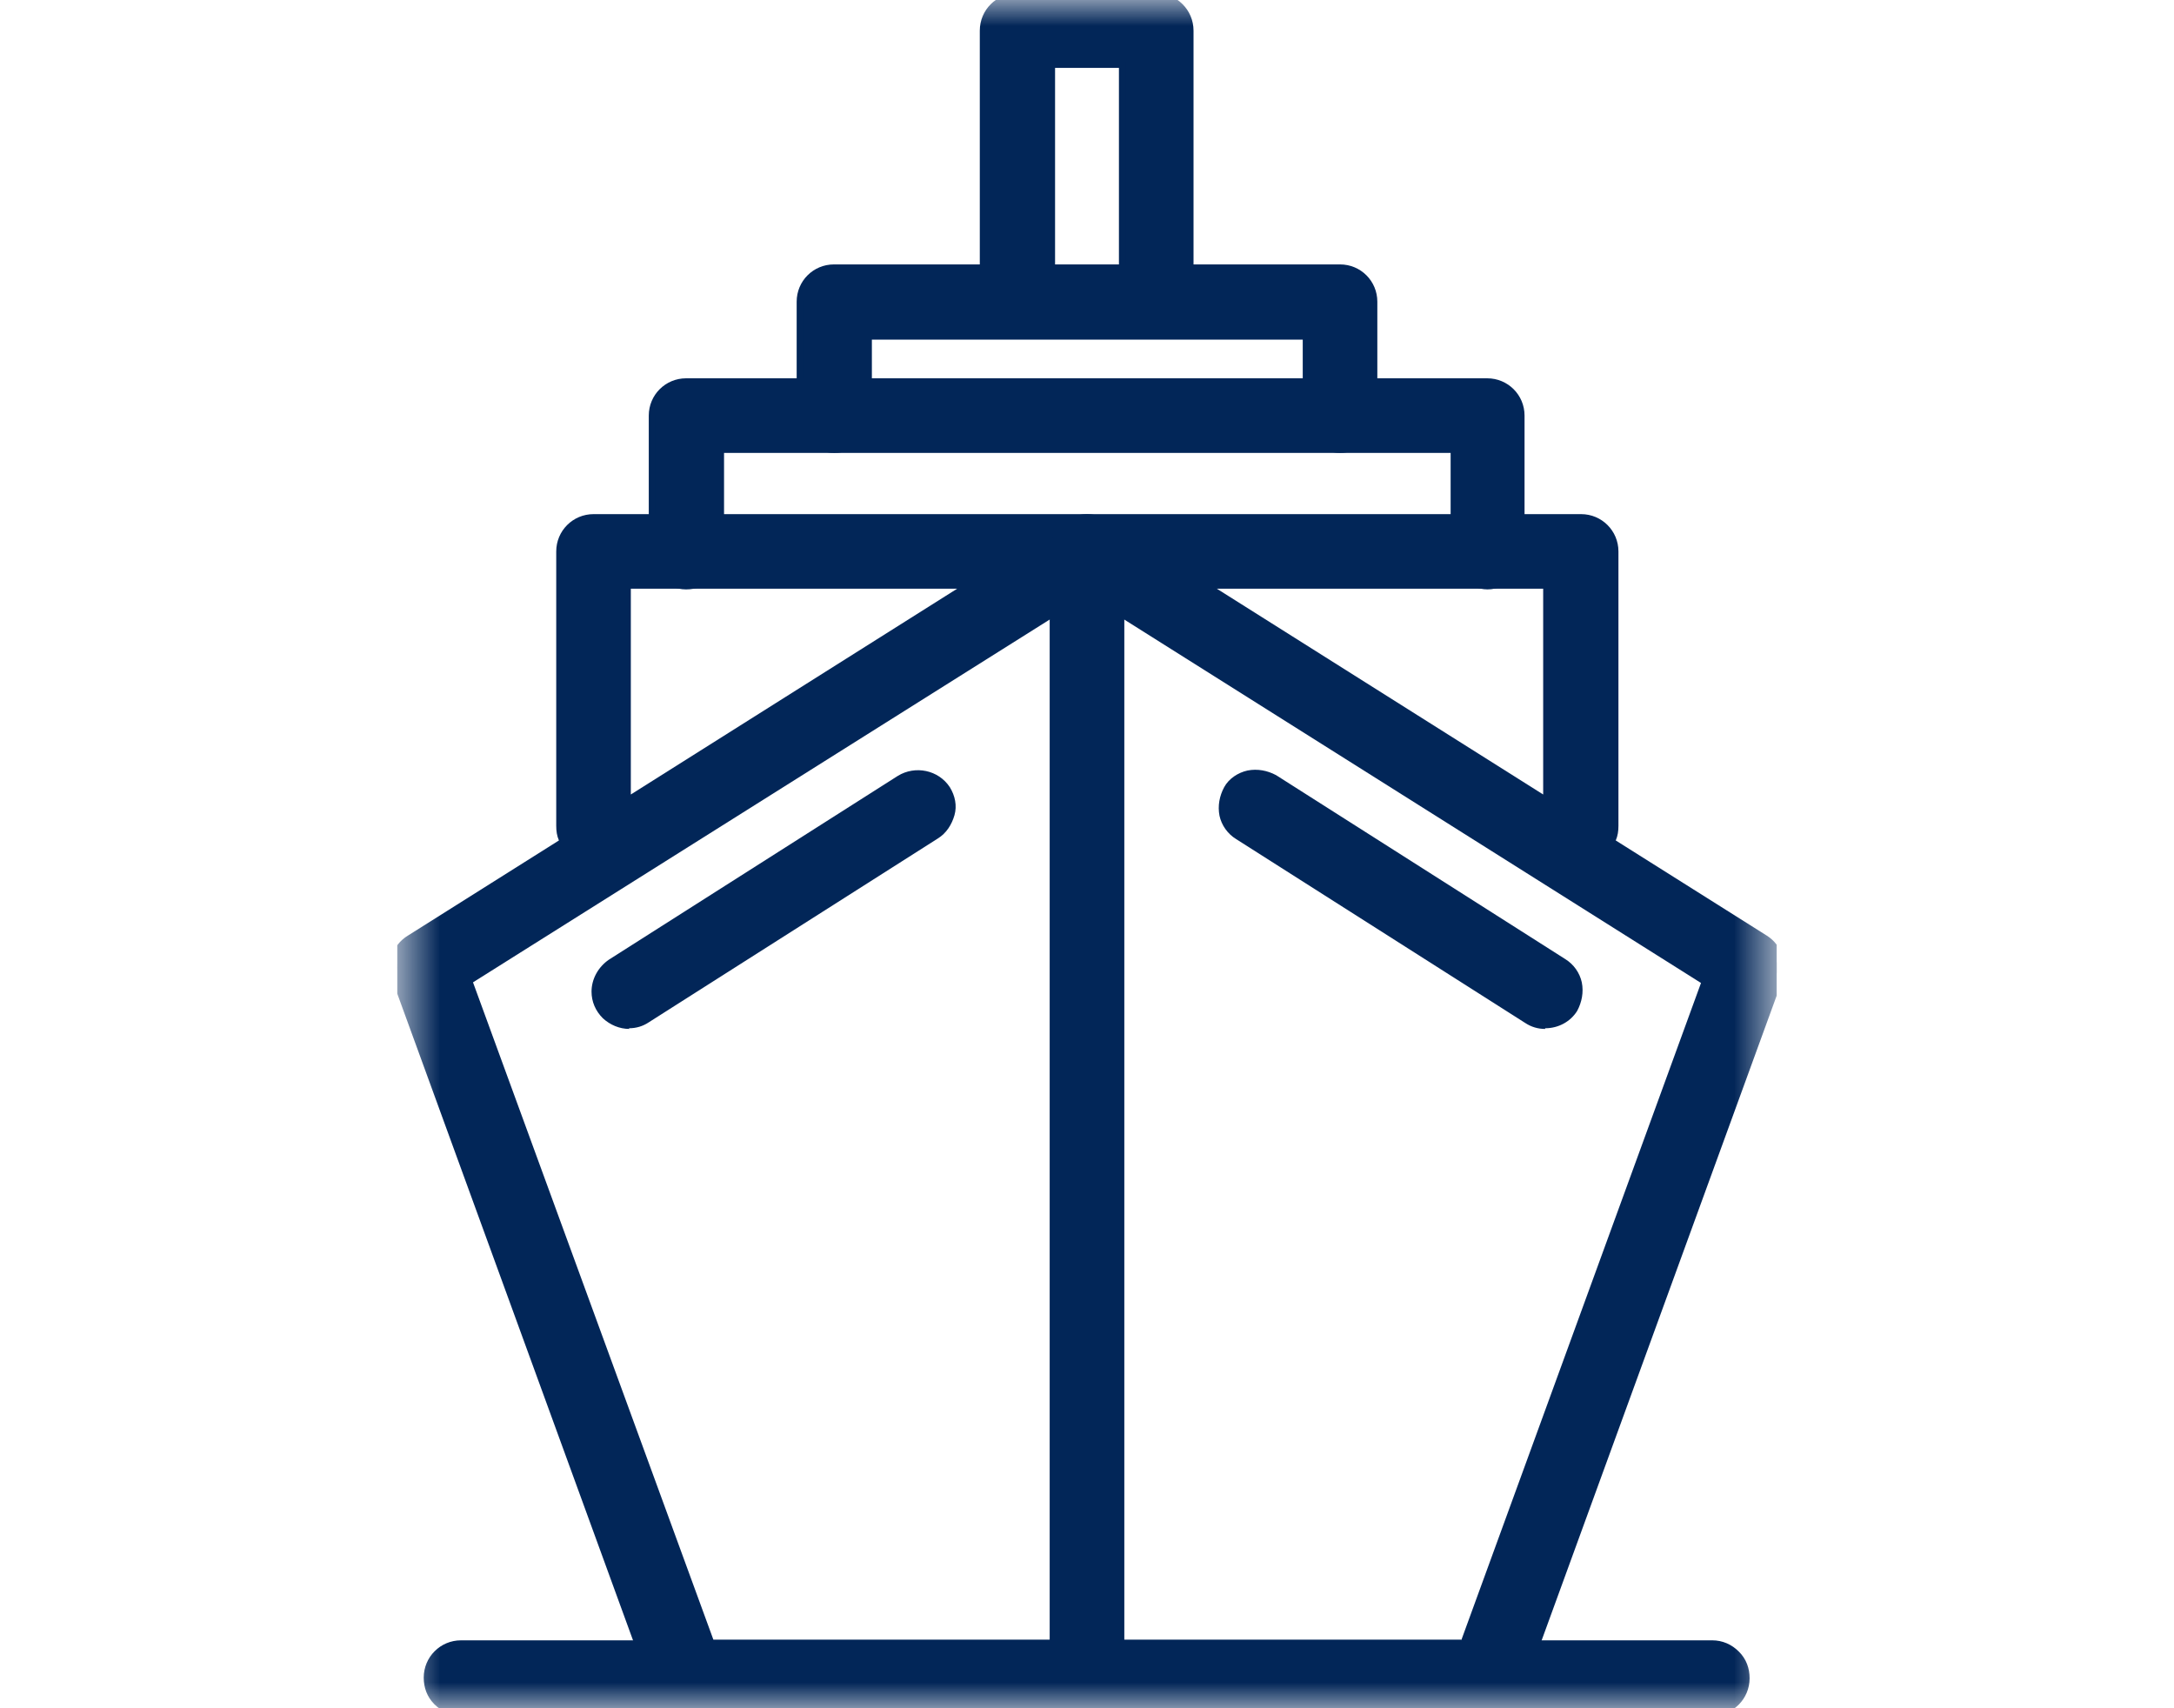 <svg width="42" height="33" viewBox="0 0 42 33" fill="none" xmlns="http://www.w3.org/2000/svg">
<g clip-path="url(#clip0_7615_6297)">
<mask id="mask0_7615_6297" style="mask-type:luminance" maskUnits="userSpaceOnUse" x="7" y="0" width="28" height="33">
<path d="M34.329 0H7.671V33H34.329V0Z" fill="white"/>
</mask>
<g mask="url(#mask0_7615_6297)">
<path d="M19.662 6.549C19.469 6.549 19.289 6.471 19.147 6.343C19.006 6.214 18.929 6.021 18.929 5.828V0.592C18.929 0.193 19.25 -0.129 19.649 -0.129H22.338C22.737 -0.129 23.058 0.193 23.058 0.592V5.815C23.058 6.214 22.737 6.536 22.338 6.536C21.939 6.536 21.617 6.214 21.617 5.802V1.312H20.383V5.815C20.383 6.008 20.305 6.188 20.177 6.33C20.048 6.471 19.855 6.549 19.662 6.549ZM19.662 0.142C19.405 0.142 19.199 0.347 19.199 0.592V5.815C19.199 5.931 19.25 6.047 19.328 6.137C19.418 6.227 19.52 6.265 19.649 6.265C19.765 6.265 19.881 6.214 19.971 6.137C20.061 6.047 20.099 5.944 20.099 5.815V1.042H21.875V5.815C21.875 6.06 22.081 6.265 22.325 6.265C22.57 6.265 22.775 6.06 22.775 5.815V0.592C22.775 0.347 22.57 0.142 22.325 0.142H19.649H19.662Z" fill="#022658"/>
<path d="M22.338 6.407C22.016 6.407 21.746 6.137 21.746 5.815V1.184H20.241V5.828C20.241 6.15 19.984 6.42 19.649 6.42C19.328 6.42 19.057 6.163 19.057 5.828V0.592C19.057 0.27 19.328 0 19.649 0H22.325C22.647 0 22.917 0.27 22.917 0.592V5.815C22.917 6.137 22.647 6.407 22.325 6.407" fill="#022658"/>
<path d="M16.111 8.749C15.712 8.749 15.391 8.427 15.391 8.028V5.828C15.391 5.429 15.712 5.108 16.111 5.108H25.889C26.288 5.108 26.609 5.429 26.609 5.828V8.028C26.609 8.427 26.288 8.749 25.889 8.749C25.49 8.749 25.168 8.427 25.168 8.028V6.561H16.844V8.028C16.844 8.427 16.523 8.749 16.124 8.749H16.111ZM16.111 5.365C15.867 5.365 15.661 5.571 15.661 5.815V8.015C15.661 8.26 15.867 8.466 16.111 8.466C16.356 8.466 16.561 8.26 16.561 8.015V6.266H25.426V8.015C25.426 8.26 25.632 8.466 25.876 8.466C26.12 8.466 26.326 8.26 26.326 8.015V5.815C26.326 5.571 26.12 5.365 25.876 5.365H16.098H16.111Z" fill="#022658"/>
<path d="M25.889 8.607C25.567 8.607 25.297 8.337 25.297 8.015V6.407H16.703V8.015C16.703 8.337 16.446 8.607 16.111 8.607C15.79 8.607 15.519 8.35 15.519 8.015V5.815C15.519 5.494 15.79 5.223 16.111 5.223H25.889C26.21 5.223 26.481 5.494 26.481 5.815V8.015C26.481 8.337 26.21 8.607 25.889 8.607Z" fill="#022658"/>
<path d="M28.745 11.386C28.346 11.386 28.025 11.064 28.025 10.665V8.749H13.988V10.665C13.988 10.858 13.911 11.039 13.77 11.18C13.628 11.322 13.448 11.386 13.255 11.386C12.856 11.386 12.534 11.064 12.534 10.665V8.028C12.534 7.629 12.856 7.308 13.255 7.308H28.732C29.131 7.308 29.453 7.629 29.453 8.028V10.665C29.453 11.064 29.131 11.386 28.732 11.386H28.745ZM13.718 8.466H28.295V10.653C28.295 10.897 28.501 11.103 28.745 11.103C28.989 11.103 29.195 10.897 29.195 10.653V8.015C29.195 7.771 28.989 7.565 28.745 7.565H13.255C13.011 7.565 12.805 7.771 12.805 8.015V10.653C12.805 10.897 13.011 11.103 13.255 11.103C13.371 11.103 13.486 11.052 13.577 10.974C13.667 10.897 13.705 10.781 13.705 10.653V8.466H13.718Z" fill="#022658"/>
<path d="M28.745 11.244C28.423 11.244 28.153 10.974 28.153 10.653V8.607H13.847V10.653C13.847 10.974 13.577 11.244 13.255 11.244C12.933 11.244 12.663 10.987 12.663 10.653V8.015C12.663 7.694 12.933 7.423 13.255 7.423H28.732C29.054 7.423 29.324 7.694 29.324 8.015V10.653C29.324 10.974 29.054 11.244 28.732 11.244" fill="#022658"/>
<path d="M28.745 33.142H13.268C12.959 33.142 12.689 32.949 12.586 32.666L7.581 18.938C7.465 18.616 7.581 18.256 7.877 18.076L10.798 16.236C10.759 16.146 10.746 16.056 10.746 15.953V10.653C10.746 10.254 11.068 9.932 11.467 9.932H30.546C30.945 9.932 31.267 10.254 31.267 10.653V15.953C31.267 16.056 31.254 16.146 31.215 16.236L34.136 18.076C34.419 18.256 34.547 18.616 34.432 18.938L29.427 32.666C29.324 32.949 29.054 33.142 28.758 33.142H28.745ZM28.23 31.688L32.862 18.989L21 11.515L9.138 18.977L13.782 31.675H28.23V31.688ZM12.187 15.348L18.491 11.373H12.187V15.348ZM29.813 15.348V11.373H23.509L29.813 15.348Z" fill="#022658"/>
<path d="M28.745 33H13.268C13.023 33 12.805 32.846 12.727 32.614L7.71 18.887C7.62 18.629 7.71 18.333 7.954 18.192L10.978 16.288C10.913 16.185 10.875 16.082 10.875 15.953V10.653C10.875 10.331 11.145 10.061 11.467 10.061H30.546C30.868 10.061 31.138 10.331 31.138 10.653V15.953C31.138 16.069 31.099 16.185 31.035 16.288L34.059 18.192C34.29 18.333 34.393 18.629 34.303 18.887L29.298 32.614C29.208 32.846 29.002 33 28.758 33M13.68 31.816H28.32L33.016 18.925L20.987 11.347L8.971 18.925L13.68 31.816ZM12.046 11.244V15.606L18.954 11.244H12.046ZM23.046 11.244L29.954 15.606V11.244H23.046Z" fill="#022658"/>
<path d="M13.268 33.142H8.906C8.713 33.142 8.533 33.064 8.392 32.923C8.25 32.781 8.186 32.601 8.186 32.408C8.186 32.009 8.508 31.688 8.906 31.688H13.268C13.461 31.688 13.641 31.765 13.782 31.894C13.924 32.035 14.001 32.215 14.001 32.408C14.001 32.807 13.68 33.129 13.281 33.129L13.268 33.142ZM8.906 31.958C8.662 31.958 8.456 32.164 8.456 32.408C8.456 32.524 8.508 32.64 8.585 32.73C8.675 32.82 8.778 32.858 8.906 32.858H13.268C13.512 32.858 13.718 32.653 13.718 32.408C13.718 32.292 13.667 32.177 13.589 32.087C13.499 31.997 13.396 31.958 13.268 31.958H8.906Z" fill="#022658"/>
<path d="M13.268 33H8.906C8.585 33 8.315 32.73 8.315 32.408C8.315 32.087 8.572 31.816 8.906 31.816H13.268C13.589 31.816 13.86 32.074 13.86 32.408C13.86 32.743 13.602 33 13.268 33Z" fill="#022658"/>
<path d="M28.732 33.142C28.539 33.142 28.359 33.064 28.218 32.936C28.076 32.807 27.999 32.614 27.999 32.421C27.999 32.228 28.076 32.048 28.205 31.907C28.333 31.765 28.526 31.688 28.719 31.688H33.081C33.274 31.688 33.454 31.765 33.595 31.907C33.737 32.048 33.801 32.228 33.801 32.421C33.801 32.82 33.48 33.142 33.081 33.142H28.719H28.732ZM28.745 31.958C28.629 31.958 28.513 32.009 28.423 32.087C28.333 32.177 28.295 32.28 28.295 32.408C28.295 32.524 28.346 32.64 28.423 32.73C28.513 32.82 28.616 32.858 28.745 32.858H33.106C33.351 32.858 33.557 32.653 33.557 32.408C33.557 32.292 33.505 32.177 33.428 32.087C33.338 31.997 33.235 31.958 33.106 31.958H28.745Z" fill="#022658"/>
<path d="M33.106 33H28.745C28.423 33 28.153 32.743 28.153 32.408C28.153 32.087 28.41 31.816 28.745 31.816H33.106C33.428 31.816 33.698 32.087 33.698 32.408C33.698 32.73 33.441 33 33.106 33Z" fill="#022658"/>
<path d="M21 33.142C20.601 33.142 20.279 32.82 20.279 32.421V10.653C20.279 10.254 20.601 9.932 21 9.932C21.399 9.932 21.721 10.254 21.721 10.653V32.408C21.721 32.807 21.399 33.129 21 33.129V33.142ZM21 10.202C20.756 10.202 20.55 10.408 20.55 10.653V32.421C20.55 32.666 20.756 32.871 21 32.871C21.244 32.871 21.45 32.666 21.45 32.408V10.653C21.45 10.408 21.244 10.202 21 10.202Z" fill="#022658"/>
<path d="M21 33C20.678 33 20.408 32.73 20.408 32.408V10.653C20.408 10.331 20.678 10.061 21 10.061C21.322 10.061 21.592 10.318 21.592 10.653V32.408C21.592 32.73 21.322 33 21 33Z" fill="#022658"/>
<path d="M12.161 19.877C11.968 19.877 11.788 19.8 11.647 19.671C11.505 19.53 11.428 19.35 11.428 19.157C11.428 18.912 11.557 18.681 11.763 18.539L17.346 14.988C17.681 14.783 18.131 14.873 18.35 15.207C18.453 15.374 18.491 15.567 18.44 15.747C18.388 15.928 18.285 16.095 18.118 16.198L12.534 19.749C12.419 19.826 12.29 19.864 12.149 19.864L12.161 19.877ZM12.161 19.607C12.251 19.607 12.329 19.581 12.406 19.543L17.989 15.992C18.092 15.928 18.157 15.825 18.195 15.709C18.234 15.593 18.195 15.464 18.131 15.374C18.002 15.168 17.719 15.104 17.501 15.233L11.917 18.784C11.788 18.874 11.711 19.015 11.711 19.17C11.711 19.285 11.763 19.401 11.84 19.491C11.93 19.581 12.033 19.62 12.161 19.62V19.607Z" fill="#022658"/>
<path d="M12.161 19.736C11.84 19.736 11.57 19.478 11.57 19.144C11.57 18.938 11.672 18.758 11.84 18.642L17.423 15.091C17.694 14.911 18.067 15.001 18.234 15.271C18.414 15.542 18.324 15.915 18.054 16.082L12.47 19.633C12.38 19.697 12.264 19.723 12.149 19.723" fill="#022658"/>
<path d="M29.851 19.877C29.71 19.877 29.581 19.838 29.465 19.761L23.882 16.21C23.715 16.108 23.599 15.94 23.56 15.76C23.522 15.567 23.56 15.374 23.65 15.207C23.74 15.04 23.921 14.924 24.101 14.885C24.294 14.847 24.486 14.885 24.654 14.975L30.237 18.526C30.405 18.629 30.52 18.796 30.559 18.977C30.598 19.169 30.559 19.363 30.469 19.53C30.34 19.736 30.109 19.864 29.851 19.864V19.877ZM24.268 15.143C24.268 15.143 24.203 15.143 24.165 15.143C24.049 15.168 23.946 15.245 23.882 15.348C23.817 15.451 23.792 15.567 23.817 15.696C23.843 15.812 23.921 15.915 24.011 15.979L29.594 19.53C29.671 19.581 29.748 19.594 29.839 19.594C29.993 19.594 30.134 19.517 30.224 19.388C30.289 19.285 30.315 19.169 30.289 19.054C30.263 18.938 30.186 18.835 30.083 18.771L24.499 15.22C24.422 15.168 24.345 15.155 24.255 15.155L24.268 15.143Z" fill="#022658"/>
<path d="M29.852 19.736C29.736 19.736 29.633 19.71 29.53 19.646L23.946 16.095C23.676 15.915 23.586 15.555 23.766 15.284C23.946 15.014 24.306 14.924 24.577 15.104L30.16 18.655C30.43 18.835 30.52 19.195 30.34 19.466C30.237 19.633 30.044 19.736 29.839 19.736" fill="#022658"/>
</g>
</g>
<defs>
<clipPath id="clip0_7615_6297">
<rect width="26.657" height="33" fill="white" transform="translate(7.671)"/>
</clipPath>
</defs>
</svg>
